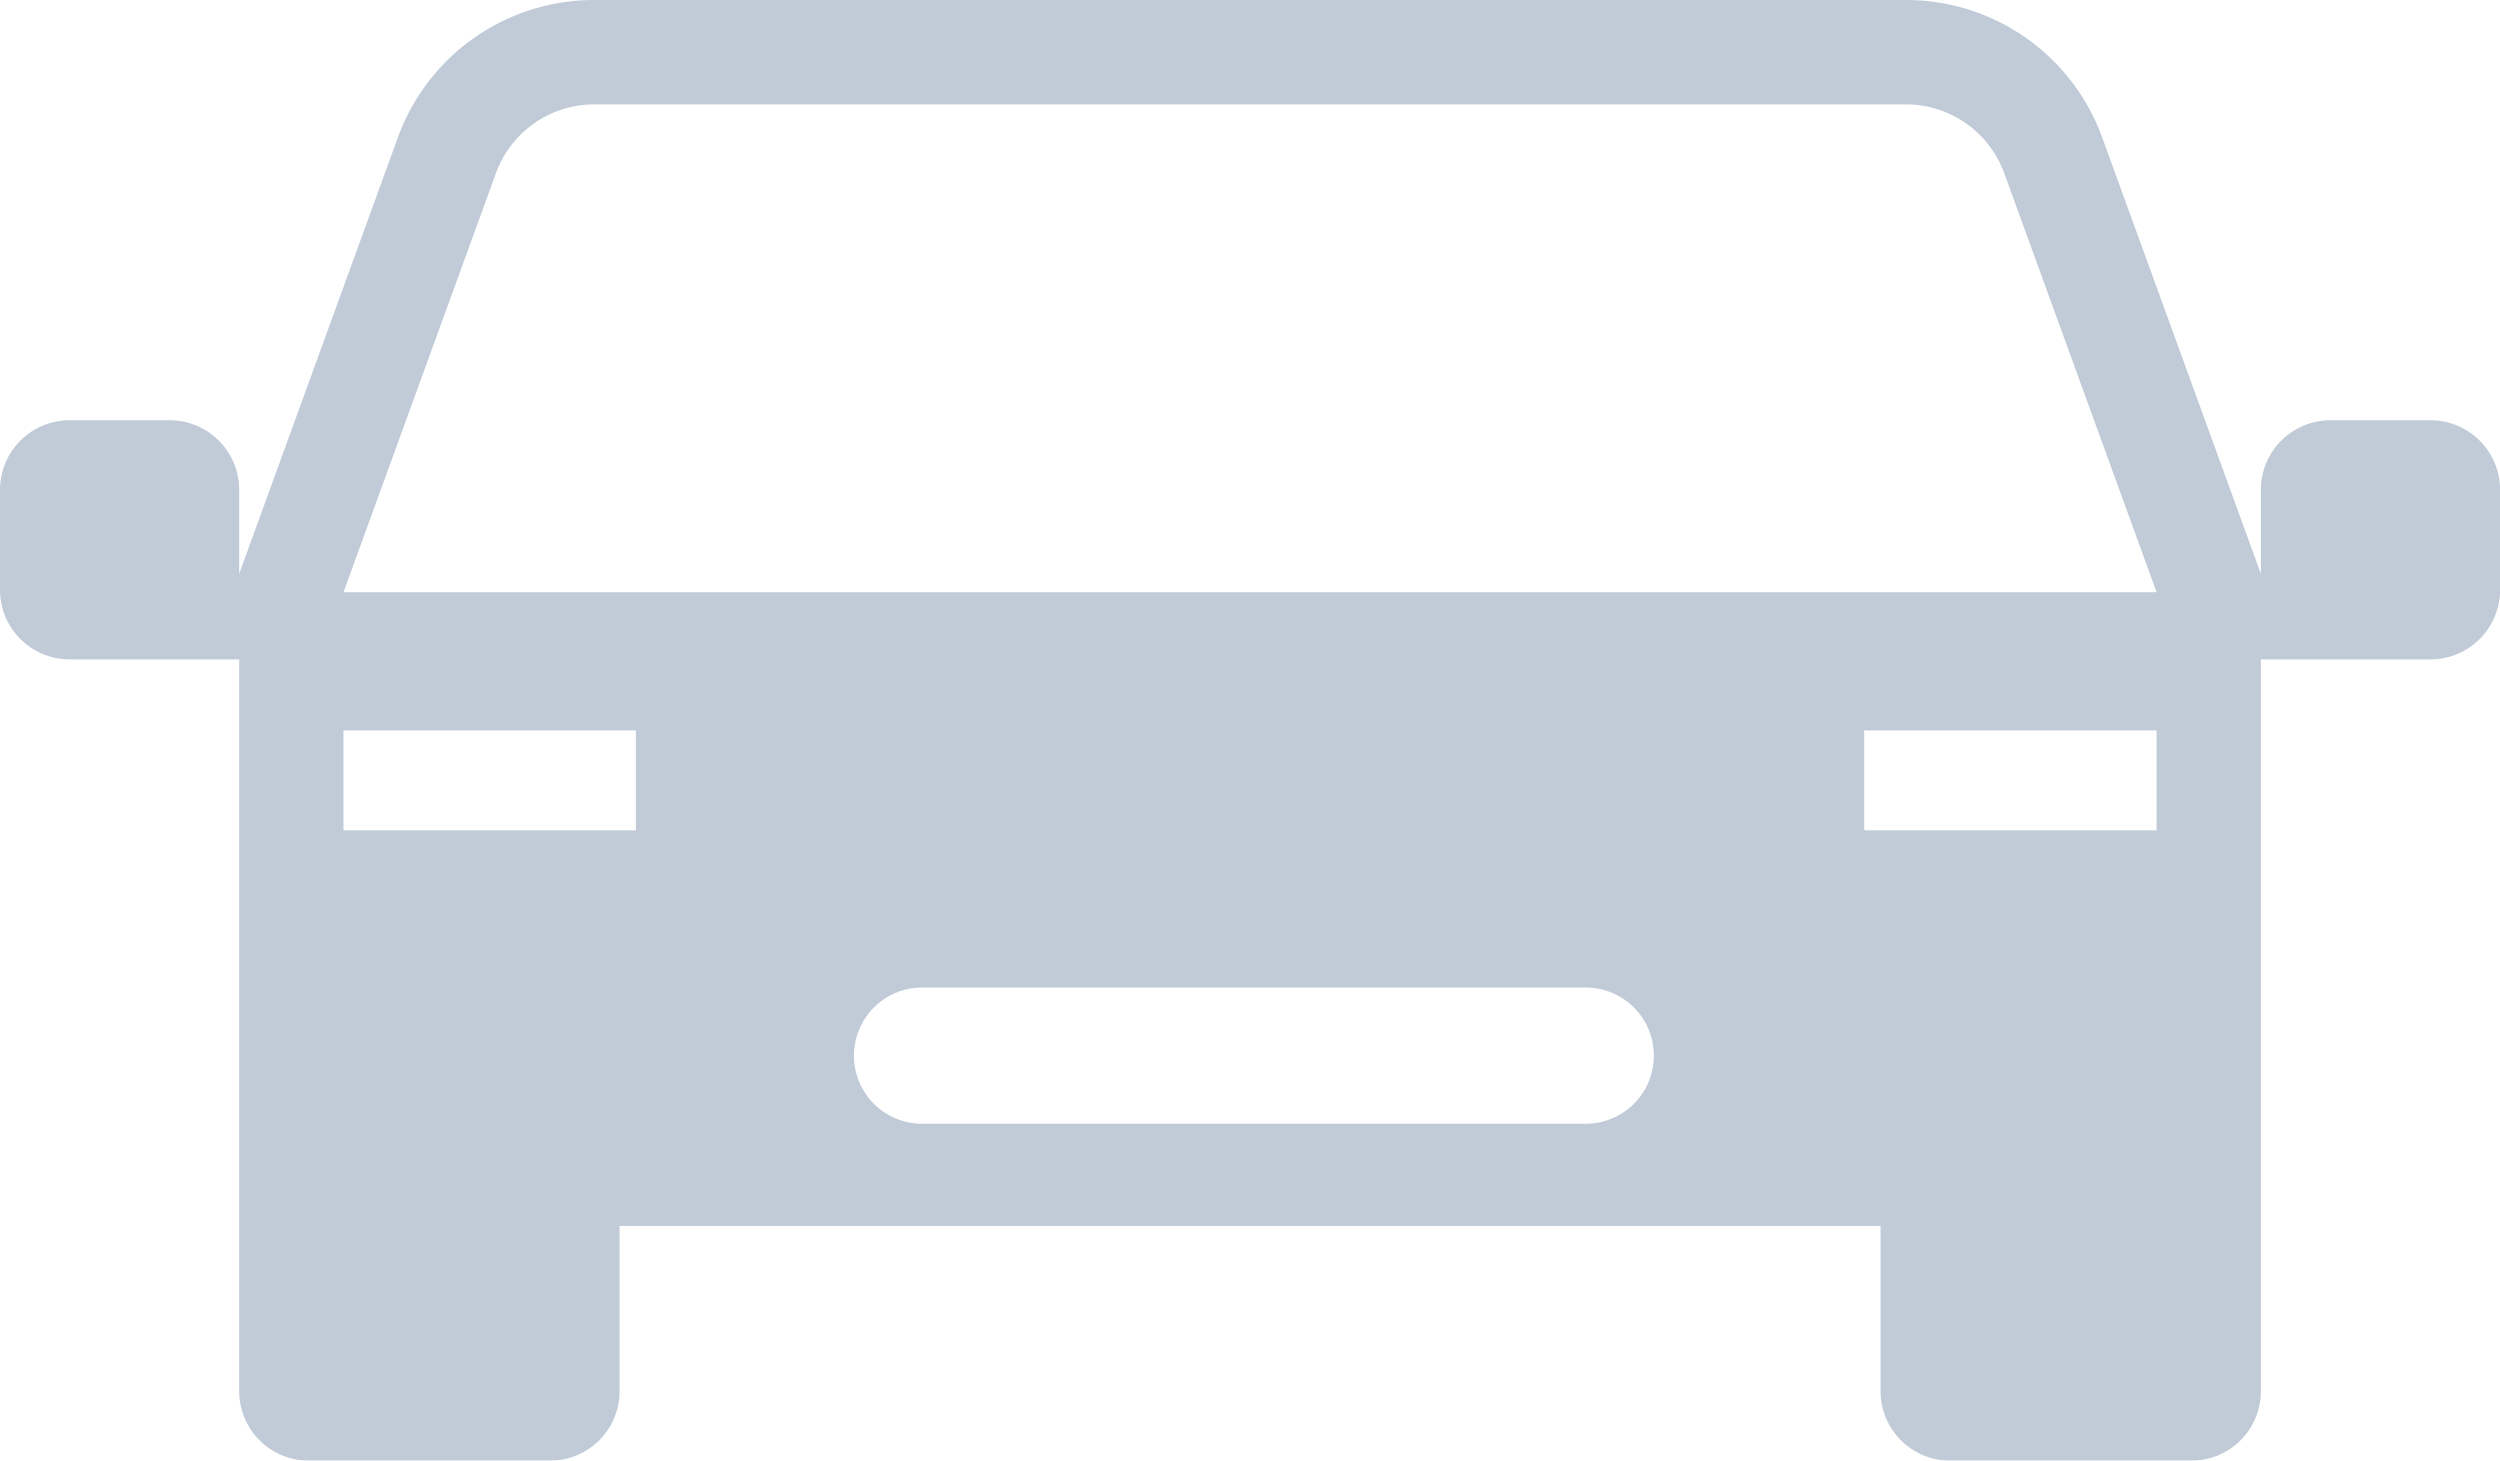 <svg xmlns="http://www.w3.org/2000/svg" xmlns:xlink="http://www.w3.org/1999/xlink" width="530.212" height="309.775" viewBox="0 0 530.212 309.775">
  <defs>
    <clipPath id="clip-path">
      <rect id="長方形_141725" data-name="長方形 141725" width="530.212" height="309.775" fill="#032e61" stroke="rgba(0,0,0,0)" stroke-width="1"/>
    </clipPath>
  </defs>
  <g id="グループ_22853" data-name="グループ 22853" opacity="0.25">
    <g id="グループ_22808" data-name="グループ 22808" transform="translate(0 0)" clip-path="url(#clip-path)">
      <path id="パス_65916" data-name="パス 65916" d="M515.472,89.13H494.255A14.756,14.756,0,0,0,479.5,103.885V121.7L445.84,29.142A44.242,44.242,0,0,0,404.257,0H125.971A44.242,44.242,0,0,0,84.388,29.142L50.729,121.7v-17.81A14.756,14.756,0,0,0,35.973,89.13H14.756A14.756,14.756,0,0,0,0,103.885v21.2a14.756,14.756,0,0,0,14.756,14.756H50.729V295.036a14.739,14.739,0,0,0,14.74,14.74h51.179a14.742,14.742,0,0,0,14.756-14.74V259.995H398.84v35.041a14.739,14.739,0,0,0,14.74,14.74h51.179a14.728,14.728,0,0,0,14.74-14.74V139.843h35.973a14.756,14.756,0,0,0,14.756-14.756v-21.2A14.756,14.756,0,0,0,515.472,89.13M134.86,176.105H72.847V154.9H134.86Zm201.453,62.222H195.554a14.442,14.442,0,0,1,0-28.885H336.313a14.442,14.442,0,0,1,0,28.885m121.068-62.222H395.368V154.9h62.013ZM72.847,125.6l32.341-88.9a22.187,22.187,0,0,1,20.783-14.563H404.257a22.193,22.193,0,0,1,20.8,14.563l32.324,88.9Z" transform="translate(0 0.002)" fill="#032e61"/>
      <path id="パス_65916_-_アウトライン" data-name="パス 65916 - アウトライン" d="M125.971-.5H404.257A44.726,44.726,0,0,1,446.31,28.971L479,118.857V103.885A15.256,15.256,0,0,1,494.255,88.63h21.217a15.256,15.256,0,0,1,15.256,15.256v21.2a15.256,15.256,0,0,1-15.256,15.256H480V295.036a15.228,15.228,0,0,1-15.24,15.24H413.58a15.239,15.239,0,0,1-15.24-15.24V260.495H131.9v34.541a15.242,15.242,0,0,1-15.256,15.24H65.469a15.239,15.239,0,0,1-15.24-15.24V140.343H14.756A15.256,15.256,0,0,1-.5,125.087v-21.2A15.256,15.256,0,0,1,14.756,88.63H35.973a15.256,15.256,0,0,1,15.256,15.256v14.972L83.918,28.971A44.725,44.725,0,0,1,125.971-.5ZM479.029,121.866,445.37,29.313A43.868,43.868,0,0,0,404.257.5H125.971A43.868,43.868,0,0,0,84.858,29.313L51.2,121.866l-.97-.171v-17.81A14.272,14.272,0,0,0,35.973,89.63H14.756A14.272,14.272,0,0,0,.5,103.885v21.2a14.272,14.272,0,0,0,14.256,14.256H51.229V295.036a14.256,14.256,0,0,0,14.24,14.24h51.179a14.264,14.264,0,0,0,14.256-14.24V259.495H399.34v35.541a14.256,14.256,0,0,0,14.24,14.24h51.179A14.256,14.256,0,0,0,479,295.036V139.343h36.473a14.272,14.272,0,0,0,14.256-14.256v-21.2A14.272,14.272,0,0,0,515.472,89.63H494.255A14.272,14.272,0,0,0,480,103.885V121.7ZM125.971,21.634H404.257a22.7,22.7,0,0,1,21.27,14.892L458.1,126.1H72.133l32.585-89.575A22.684,22.684,0,0,1,125.971,21.634ZM456.667,125.1,424.587,36.867a21.692,21.692,0,0,0-20.33-14.234H125.971a21.681,21.681,0,0,0-20.314,14.234L73.561,125.1ZM72.347,154.4H135.36v22.2H72.347Zm62.013,1H73.347v20.2H134.36Zm260.509-1h63.013v22.2H394.868Zm62.013,1H395.868v20.2h61.013ZM195.554,208.942H336.313a14.942,14.942,0,0,1,0,29.885H195.554a14.942,14.942,0,0,1,0-29.885Zm140.759,28.885a13.942,13.942,0,0,0,0-27.885H195.554a13.942,13.942,0,0,0,0,27.885Z" transform="translate(0 0.002)" fill="rgba(0,0,0,0)"/>
    </g>
  </g>
</svg>
